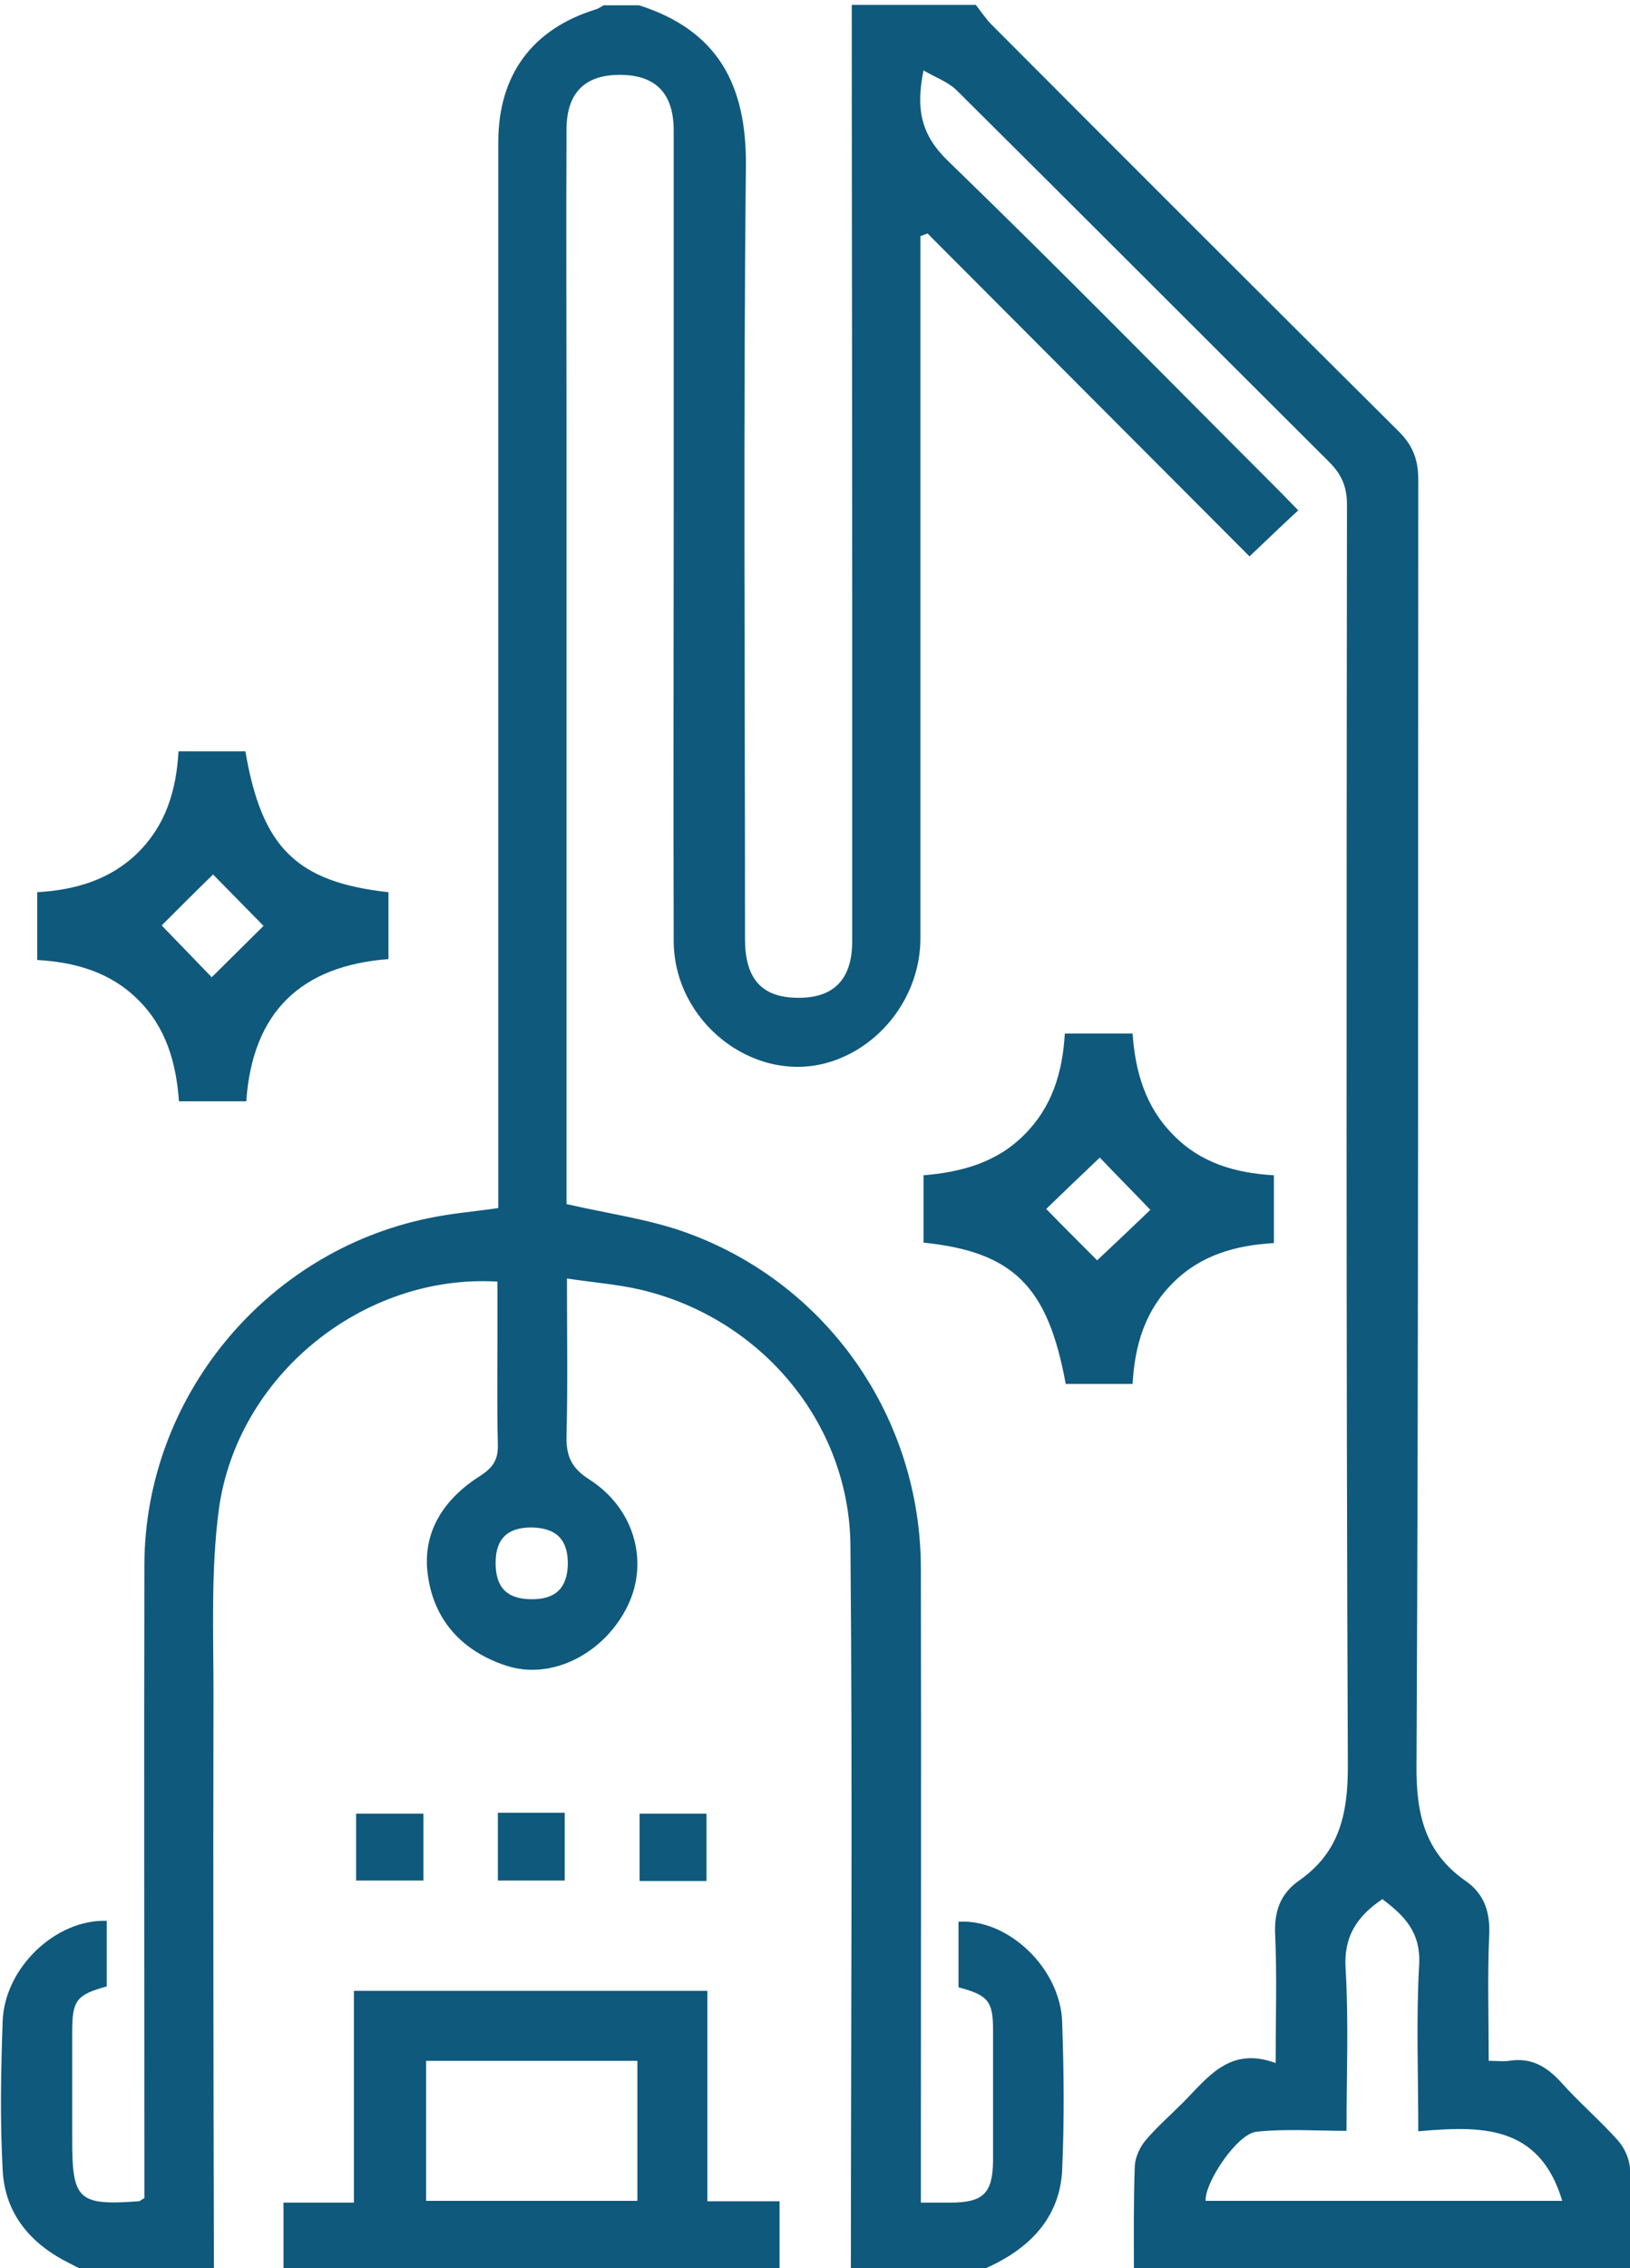 <?xml version="1.0" encoding="utf-8"?>
<!-- Generator: Adobe Illustrator 21.1.0, SVG Export Plug-In . SVG Version: 6.00 Build 0)  -->
<svg version="1.1" id="Layer_1" xmlns="http://www.w3.org/2000/svg" xmlns:xlink="http://www.w3.org/1999/xlink" x="0px" y="0px"
	 viewBox="0 0 368 512" style="enable-background:new 0 0 368 512;" xml:space="preserve">
<style type="text/css">
	.st0{fill:#0F597C;}
</style>
<g>
	<path class="st0" d="M256,512.9c0-8-0.1-16,0.2-24c0.1-1.9,1.1-4.1,2.3-5.6c2.6-3.1,5.6-5.7,8.4-8.5c5.7-5.7,10.6-13,21.1-9.1
		c0-10.3,0.3-19.5-0.1-28.8c-0.3-5.3,1.1-9.4,5.4-12.4c9-6.3,11-14.8,11-25.7c-0.4-95-0.3-190-0.2-284.9c0-4-1.2-6.8-4-9.6
		c-28.1-28-56.1-56.1-84.2-84c-1.9-1.8-4.6-2.8-7.4-4.4c-1.8,8.8-0.5,14.6,5.5,20.4c25.4,24.6,50.1,49.8,75.1,74.8
		c1.3,1.3,2.5,2.6,4,4.1c-3.8,3.5-7.3,6.9-11,10.4c-24-24.1-48.4-48.5-72.7-72.9c-0.5,0.2-1.1,0.4-1.6,0.6c0,1.7,0,3.3,0,5
		c0,51.2,0,102.3,0,153.5c0,13.1-9.1,24.9-21.4,28.2c-16.7,4.4-34.2-9.5-34.3-27.5c-0.1-32.5,0-65,0-97.5c0-28.5,0-57,0-85.5
		c0-8.6-4.2-12.7-12.5-12.6c-7.7,0.1-11.7,4.2-11.7,12.4c-0.1,21.8,0,43.7,0,65.5c0,57.5,0,115,0,172.5c0,1.8,0,3.6,0,4.5
		c9.5,2.2,18.7,3.4,27.2,6.5c31.9,11.6,52.8,41.9,52.8,75.8c0.1,45.5,0,91,0,136.5c0,2,0,3.9,0,6.6c2.5,0,4.6,0,6.7,0
		c7.4,0,9.5-2.1,9.6-9.4c0-9.8,0-19.7,0-29.5c0-6.6-1.1-7.9-7.8-9.7c0-4.9,0-9.9,0-14.8c11.2-0.7,23,10.5,23.4,22.6
		c0.4,11.2,0.5,22.3,0,33.5c-0.5,10-6.5,16.8-15.3,21.2c-1.5,0.7-2.9,1.4-4.4,2.1c-9.3,0-18.7,0-28,0c0-54.8,0.4-109.6-0.1-164.4
		c-0.3-27.8-20.4-51.4-47.5-57.7c-5.2-1.2-10.6-1.6-16.5-2.5c0,12.6,0.2,24.1-0.1,35.5c-0.1,4.6,1.1,7.3,5.2,9.9
		c10.1,6.5,13.4,18.4,8.7,28.3c-5.2,10.9-17.2,17.1-27.5,13.7c-9.8-3.2-16.3-10.1-17.7-20.4c-1.4-9.9,3.8-17.4,11.9-22.5
		c2.9-1.9,4-3.7,3.9-7.1c-0.2-7.3-0.1-14.7-0.1-22c0-4.9,0-9.9,0-14.7c-30.3-1.8-58.8,21.2-62.9,51.5c-1.8,13.6-1.2,27.6-1.2,41.4
		c-0.1,43.6,0,87.3,0.1,130.9c-9.3,0-18.7,0-28,0c-1.5-0.7-3-1.3-4.4-2.1c-8.8-4.3-14.8-11.1-15.3-21.2c-0.6-11.1-0.4-22.3,0-33.5
		c0.4-12.1,12-23.1,23.5-22.7c0,5,0,9.9,0,14.8c-6.8,1.9-7.8,3.1-7.8,10.2c0,8.2,0,16.3,0,24.5c0,13.5,1.4,14.8,15,13.8
		c0.3,0,0.5-0.3,1.3-0.7c0-1.7,0-3.7,0-5.6c0-45.8-0.1-91.6,0-137.4c0.1-37.6,27.2-70.6,64.1-78.2c5.1-1.1,10.4-1.5,15.8-2.3
		c0-2.4,0-4.6,0-6.7c0-78,0-155.9,0-233.9c0-15.2,7.7-25.6,22.1-30c0.6-0.2,1.1-0.6,1.7-0.9c2.7,0,5.3,0,8,0
		c17.8,5.7,24.3,18,24.1,36.4c-0.6,58.1-0.2,116.3-0.2,174.4c0,8.6,3.5,12.8,10.8,13.2c8.8,0.5,13.4-3.7,13.4-12.7
		c0-25.8,0-51.6,0-77.5c0-44.6-0.1-89.3-0.1-133.9c9.3,0,18.7,0,28,0c1.1,1.4,2.1,2.9,3.3,4.2c30.7,30.8,61.4,61.5,92.2,92.1
		c3.2,3.2,4.4,6.4,4.4,10.9c-0.1,96.7,0.1,193.5-0.4,290.2c-0.1,11,1.9,19.7,11.1,26.1c4.3,3,5.6,7.2,5.3,12.5
		c-0.4,9.2-0.1,18.5-0.1,28.1c2,0,3.3,0.2,4.6,0c4.9-0.8,8.4,1.2,11.7,4.8c4.1,4.6,8.8,8.6,12.9,13.2c1.5,1.7,2.6,4.2,2.7,6.4
		c0.4,7.8,0.2,15.6,0.3,23.5C330.6,512.9,293.3,512.9,256,512.9z M272.2,496.8c26.8,0,53.2,0,80.5,0c-5.2-17.4-18.6-16.9-32.5-15.7
		c0-13-0.5-25.3,0.2-37.6c0.4-7.4-3.4-11.1-8.3-14.8c-5.8,3.9-8.8,8.5-8.3,15.8c0.7,11.9,0.2,23.9,0.2,36.5
		c-7.1,0-13.8-0.5-20.3,0.2C279.3,481.6,271.9,492.8,272.2,496.8z M120,344.8c-5.4,0-8,2.5-8.1,7.7c-0.1,5.7,2.4,8.4,7.9,8.5
		c5.6,0.1,8.3-2.5,8.4-8C128.2,347.5,125.6,344.9,120,344.8z"/>
	<path class="st0" d="M64,512.9c0-5.1,0-10.2,0-15.7c5.5,0,10.5,0,15.9,0c0-16.1,0-31.8,0-47.8c26.8,0,53,0,79.8,0
		c0,15.7,0,31.4,0,47.5c5.5,0,10.4,0,16.3,0c0,5.6,0,10.9,0,16.1C138.6,512.9,101.3,512.9,64,512.9z M143.9,465.2
		c-16.3,0-32,0-47.7,0c0,10.8,0,21.2,0,31.6c16.1,0,31.8,0,47.7,0C143.9,486.1,143.9,475.8,143.9,465.2z"/>
	<path class="st0" d="M287.6,265.3c0,5.2,0,10.1,0,15.3c-8.6,0.5-16.5,2.7-22.7,8.9c-6.3,6.2-8.7,14-9.2,22.9c-5.1,0-10.1,0-15.1,0
		c-4-22-11.8-29.8-32.1-31.9c0-4.9,0-9.8,0-15.2c8.4-0.7,16.5-2.8,22.8-9.2c6.2-6.2,8.6-14,9.1-22.8c5.1,0,10,0,15.3,0
		c0.6,8.6,2.9,16.6,9.2,22.9C271,262.5,278.9,264.8,287.6,265.3z M259.7,273.1c-3.7-3.9-8.1-8.3-11.4-11.8
		c-3.9,3.7-8.5,8.1-12.1,11.6c3.7,3.8,8.1,8.2,11.5,11.6C251.4,281,256,276.7,259.7,273.1z"/>
	<path class="st0" d="M87.7,201.4c0,5.1,0,9.9,0,15.1C68,218,57,228.4,55.6,248.6c-5,0-9.9,0-15.2,0c-0.6-8.6-2.9-16.7-9.2-22.9
		c-6.2-6.2-14.1-8.5-22.8-9c0-5.2,0-10.1,0-15.3c8.6-0.5,16.5-2.8,22.7-8.9c6.3-6.2,8.7-14,9.2-22.9c5.1,0,10.1,0,15.1,0
		C59.1,191.3,66.9,199.1,87.7,201.4z M59.5,209c-3.6-3.7-8.1-8.2-11.4-11.6c-3.8,3.7-8.2,8.1-11.6,11.5c3.6,3.7,8,8.3,11.3,11.7
		C51.5,216.9,55.9,212.6,59.5,209z"/>
	<path class="st0" d="M95.6,409.4c0,5.1,0,10,0,15.1c-5.1,0-10,0-15.2,0c0-5,0-9.9,0-15.1C85.3,409.4,90.2,409.4,95.6,409.4z"/>
	<path class="st0" d="M112.4,409.2c5.2,0,9.9,0,15.1,0c0,5.1,0,10.1,0,15.3c-5,0-9.9,0-15.1,0C112.4,419.5,112.4,414.6,112.4,409.2z
		"/>
	<path class="st0" d="M159.5,424.6c-5.1,0-10,0-15.1,0c0-5.1,0-10,0-15.2c5,0,9.9,0,15.1,0C159.5,414.3,159.5,419.2,159.5,424.6z"/>
</g>
</svg>
